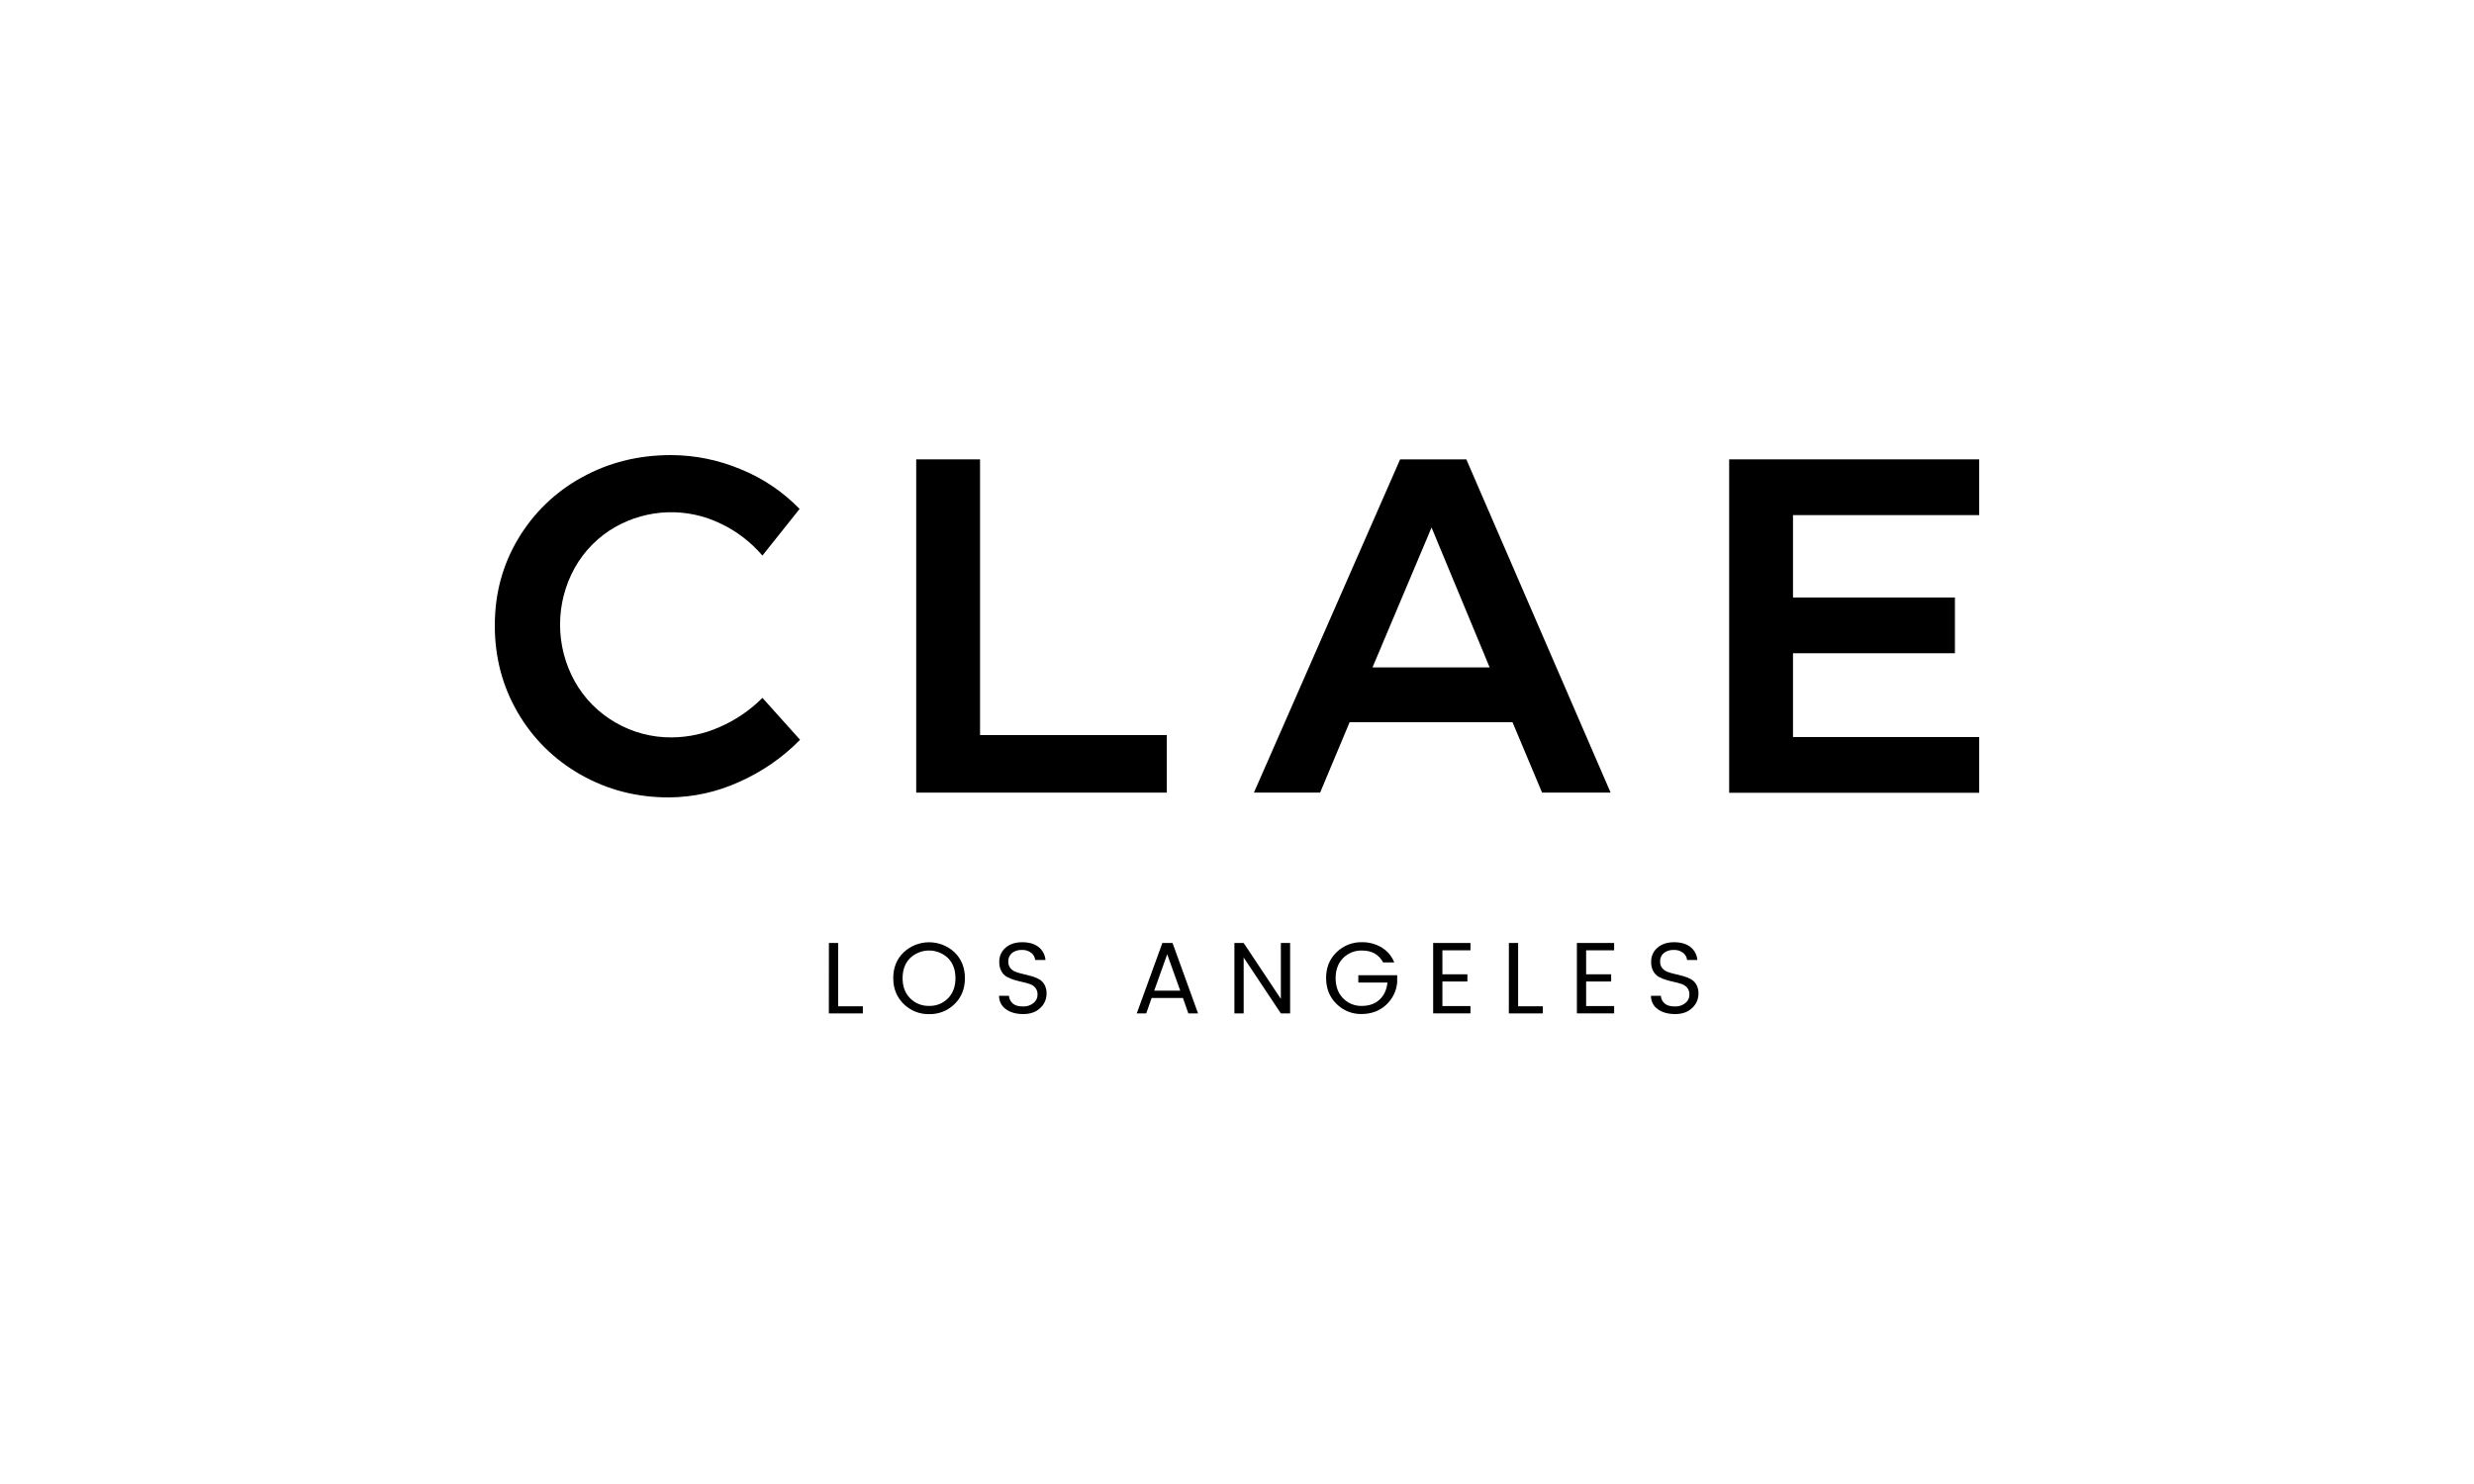 <svg width="125" height="75" viewBox="0 0 125 75" fill="none" xmlns="http://www.w3.org/2000/svg">
<g clip-path="url(#clip0_250_7473)">
<path d="M36.418 26.465C35.583 26.058 34.661 25.861 33.732 25.89C32.804 25.92 31.896 26.175 31.088 26.633C30.232 27.12 29.525 27.832 29.043 28.691C28.553 29.57 28.297 30.56 28.297 31.567C28.297 32.573 28.553 33.562 29.043 34.442C29.526 35.303 30.233 36.018 31.088 36.511C31.957 37.017 32.946 37.278 33.951 37.267C34.785 37.26 35.609 37.08 36.37 36.739C37.174 36.389 37.904 35.891 38.523 35.27L40.424 37.388C39.542 38.287 38.496 39.01 37.344 39.518C36.226 40.028 35.012 40.295 33.783 40.3C32.163 40.3 30.679 39.915 29.331 39.146C28.011 38.401 26.914 37.317 26.155 36.004C25.386 34.681 25 33.217 25 31.613C25 30.009 25.392 28.549 26.177 27.235C26.951 25.931 28.06 24.859 29.389 24.131C30.745 23.377 32.249 23 33.901 23C35.116 23.003 36.319 23.248 37.438 23.721C38.553 24.175 39.561 24.856 40.4 25.72L38.522 28.078C37.942 27.398 37.225 26.848 36.418 26.465V26.465Z" fill="black"/>
<path d="M46.292 23.216H49.517V37.149H58.954V40.058H46.292V23.216Z" fill="black"/>
<path d="M77.914 40.058L76.42 36.499H68.191L66.699 40.058H63.355L70.742 23.216H74.087L81.377 40.058H77.914ZM69.346 33.731H75.265L72.33 26.66L69.346 33.731Z" fill="black"/>
<path d="M87.367 23.216H100V26.033H90.592V30.197H98.773V33.014H90.592V37.249H100V40.066H87.367V23.216Z" fill="black"/>
<path d="M41.881 47.657H42.348V50.858H43.596V51.217H41.878L41.881 47.657Z" fill="black"/>
<path d="M46.944 51.253C46.706 51.258 46.468 51.215 46.247 51.127C46.026 51.038 45.824 50.905 45.655 50.737C45.306 50.393 45.132 49.958 45.132 49.431C45.132 48.905 45.306 48.472 45.655 48.132C46.004 47.804 46.465 47.621 46.943 47.621C47.422 47.621 47.883 47.804 48.231 48.132C48.579 48.473 48.753 48.908 48.753 49.438C48.753 49.967 48.579 50.402 48.231 50.743C48.062 50.91 47.861 51.042 47.64 51.129C47.419 51.217 47.182 51.259 46.944 51.253V51.253ZM47.9 50.452C48.15 50.195 48.275 49.856 48.275 49.435C48.274 49.014 48.149 48.676 47.9 48.421C47.641 48.175 47.298 48.038 46.941 48.038C46.584 48.038 46.241 48.175 45.982 48.421C45.73 48.675 45.604 49.013 45.604 49.435C45.604 49.856 45.73 50.195 45.984 50.452C46.109 50.579 46.259 50.678 46.425 50.745C46.59 50.811 46.767 50.843 46.946 50.837C47.123 50.843 47.299 50.811 47.464 50.745C47.628 50.678 47.776 50.579 47.9 50.452V50.452Z" fill="black"/>
<path d="M50.946 48.608C50.941 48.725 50.98 48.84 51.054 48.931C51.127 49.018 51.222 49.084 51.329 49.121C51.452 49.166 51.578 49.202 51.706 49.229C51.843 49.26 51.981 49.295 52.118 49.334C52.249 49.371 52.376 49.421 52.496 49.486C52.611 49.551 52.706 49.646 52.771 49.76C52.847 49.901 52.884 50.059 52.879 50.218C52.879 50.354 52.851 50.489 52.796 50.614C52.741 50.739 52.661 50.85 52.56 50.942C52.348 51.148 52.061 51.25 51.7 51.25C51.339 51.249 51.045 51.167 50.819 51.001C50.711 50.926 50.623 50.824 50.564 50.706C50.505 50.589 50.476 50.458 50.48 50.326H50.978C50.983 50.401 51.002 50.474 51.035 50.541C51.068 50.608 51.114 50.667 51.171 50.716C51.286 50.816 51.456 50.866 51.682 50.865C51.877 50.876 52.069 50.813 52.221 50.69C52.283 50.641 52.333 50.579 52.368 50.509C52.402 50.438 52.421 50.361 52.421 50.282C52.43 50.153 52.392 50.025 52.313 49.922C52.24 49.837 52.145 49.773 52.039 49.735C51.915 49.691 51.789 49.656 51.661 49.63C51.523 49.6 51.386 49.565 51.248 49.524C51.117 49.486 50.99 49.434 50.871 49.368C50.755 49.3 50.66 49.202 50.596 49.085C50.52 48.942 50.483 48.782 50.489 48.62C50.483 48.483 50.51 48.346 50.565 48.22C50.621 48.094 50.704 47.983 50.809 47.894C51.023 47.71 51.302 47.619 51.646 47.619C51.991 47.619 52.266 47.699 52.471 47.858C52.572 47.937 52.656 48.037 52.716 48.151C52.777 48.264 52.813 48.389 52.823 48.517H52.304C52.297 48.447 52.275 48.38 52.242 48.318C52.208 48.256 52.162 48.202 52.107 48.158C51.969 48.052 51.799 47.999 51.626 48.009C51.45 48.002 51.276 48.055 51.135 48.161C51.071 48.215 51.02 48.284 50.987 48.361C50.954 48.439 50.94 48.523 50.946 48.608V48.608Z" fill="black"/>
<path d="M60.042 51.217L59.768 50.436H58.187L57.913 51.217H57.435L58.73 47.657H59.243L60.532 51.217H60.042ZM58.317 50.066H59.632L58.974 48.227L58.317 50.066Z" fill="black"/>
<path d="M64.716 47.657H65.184V51.217H64.716L62.837 48.392V51.217H62.369V47.657H62.837L64.716 50.483V47.657Z" fill="black"/>
<path d="M68.787 51.248C68.553 51.252 68.321 51.208 68.104 51.12C67.888 51.031 67.691 50.9 67.526 50.734C67.177 50.392 67.002 49.957 67.002 49.428C67.002 48.9 67.177 48.467 67.526 48.129C67.696 47.962 67.897 47.83 68.119 47.742C68.34 47.655 68.577 47.612 68.815 47.618C69.164 47.613 69.507 47.705 69.807 47.883C70.096 48.059 70.321 48.324 70.446 48.639H69.882C69.668 48.238 69.314 48.038 68.818 48.039C68.641 48.033 68.464 48.064 68.299 48.13C68.134 48.196 67.985 48.295 67.86 48.421C67.609 48.676 67.483 49.014 67.483 49.435C67.483 49.857 67.609 50.196 67.86 50.452C67.981 50.578 68.128 50.677 68.29 50.744C68.451 50.81 68.625 50.842 68.8 50.838C69.175 50.838 69.477 50.731 69.704 50.519C69.932 50.306 70.064 50.019 70.102 49.656H68.63V49.286H70.593V49.655C70.554 50.094 70.35 50.502 70.022 50.796C69.691 51.097 69.279 51.247 68.787 51.248Z" fill="black"/>
<path d="M74.296 47.657V48.028H72.878V49.24H74.141V49.604H72.878V50.845H74.296V51.215H72.411V47.657H74.296Z" fill="black"/>
<path d="M76.237 47.657H76.704V50.858H77.953V51.217H76.235L76.237 47.657Z" fill="black"/>
<path d="M81.555 47.657V48.028H80.14V49.24H81.404V49.604H80.14V50.845H81.555V51.215H79.673V47.657H81.555Z" fill="black"/>
<path d="M83.88 48.608C83.875 48.725 83.913 48.84 83.988 48.931C84.061 49.018 84.156 49.084 84.263 49.121C84.386 49.166 84.512 49.202 84.64 49.229C84.777 49.26 84.916 49.295 85.056 49.334C85.187 49.371 85.313 49.422 85.433 49.486C85.548 49.55 85.643 49.645 85.708 49.76C85.784 49.901 85.822 50.059 85.816 50.218C85.816 50.354 85.788 50.489 85.733 50.614C85.678 50.739 85.598 50.85 85.497 50.942C85.285 51.148 84.998 51.25 84.637 51.25C84.276 51.249 83.982 51.167 83.756 51.001C83.648 50.926 83.561 50.824 83.501 50.706C83.442 50.589 83.413 50.458 83.417 50.326H83.915C83.92 50.401 83.939 50.474 83.972 50.541C84.005 50.608 84.051 50.667 84.108 50.716C84.223 50.816 84.393 50.866 84.619 50.865C84.814 50.876 85.006 50.813 85.158 50.69C85.22 50.641 85.27 50.579 85.305 50.509C85.339 50.438 85.358 50.361 85.358 50.282C85.367 50.153 85.329 50.025 85.251 49.922C85.177 49.837 85.082 49.773 84.976 49.735C84.852 49.691 84.726 49.656 84.598 49.63C84.46 49.6 84.323 49.565 84.186 49.524C84.054 49.486 83.927 49.434 83.808 49.368C83.692 49.3 83.597 49.202 83.533 49.085C83.457 48.942 83.42 48.782 83.426 48.62C83.421 48.483 83.447 48.346 83.502 48.22C83.558 48.094 83.641 47.983 83.746 47.894C83.96 47.71 84.239 47.619 84.583 47.619C84.927 47.619 85.202 47.699 85.408 47.858C85.509 47.937 85.593 48.037 85.653 48.151C85.714 48.264 85.75 48.389 85.76 48.517H85.241C85.234 48.447 85.213 48.379 85.179 48.318C85.145 48.256 85.099 48.202 85.044 48.158C84.906 48.052 84.736 47.999 84.563 48.009C84.386 48.002 84.213 48.055 84.072 48.161C84.006 48.215 83.955 48.283 83.922 48.361C83.888 48.439 83.874 48.523 83.88 48.608V48.608Z" fill="black"/>
</g>
<defs>
<clipPath id="clip0_250_7473">
<rect width="75" height="28.253" fill="white" transform="translate(25 23)"/>
</clipPath>
</defs>
</svg>
